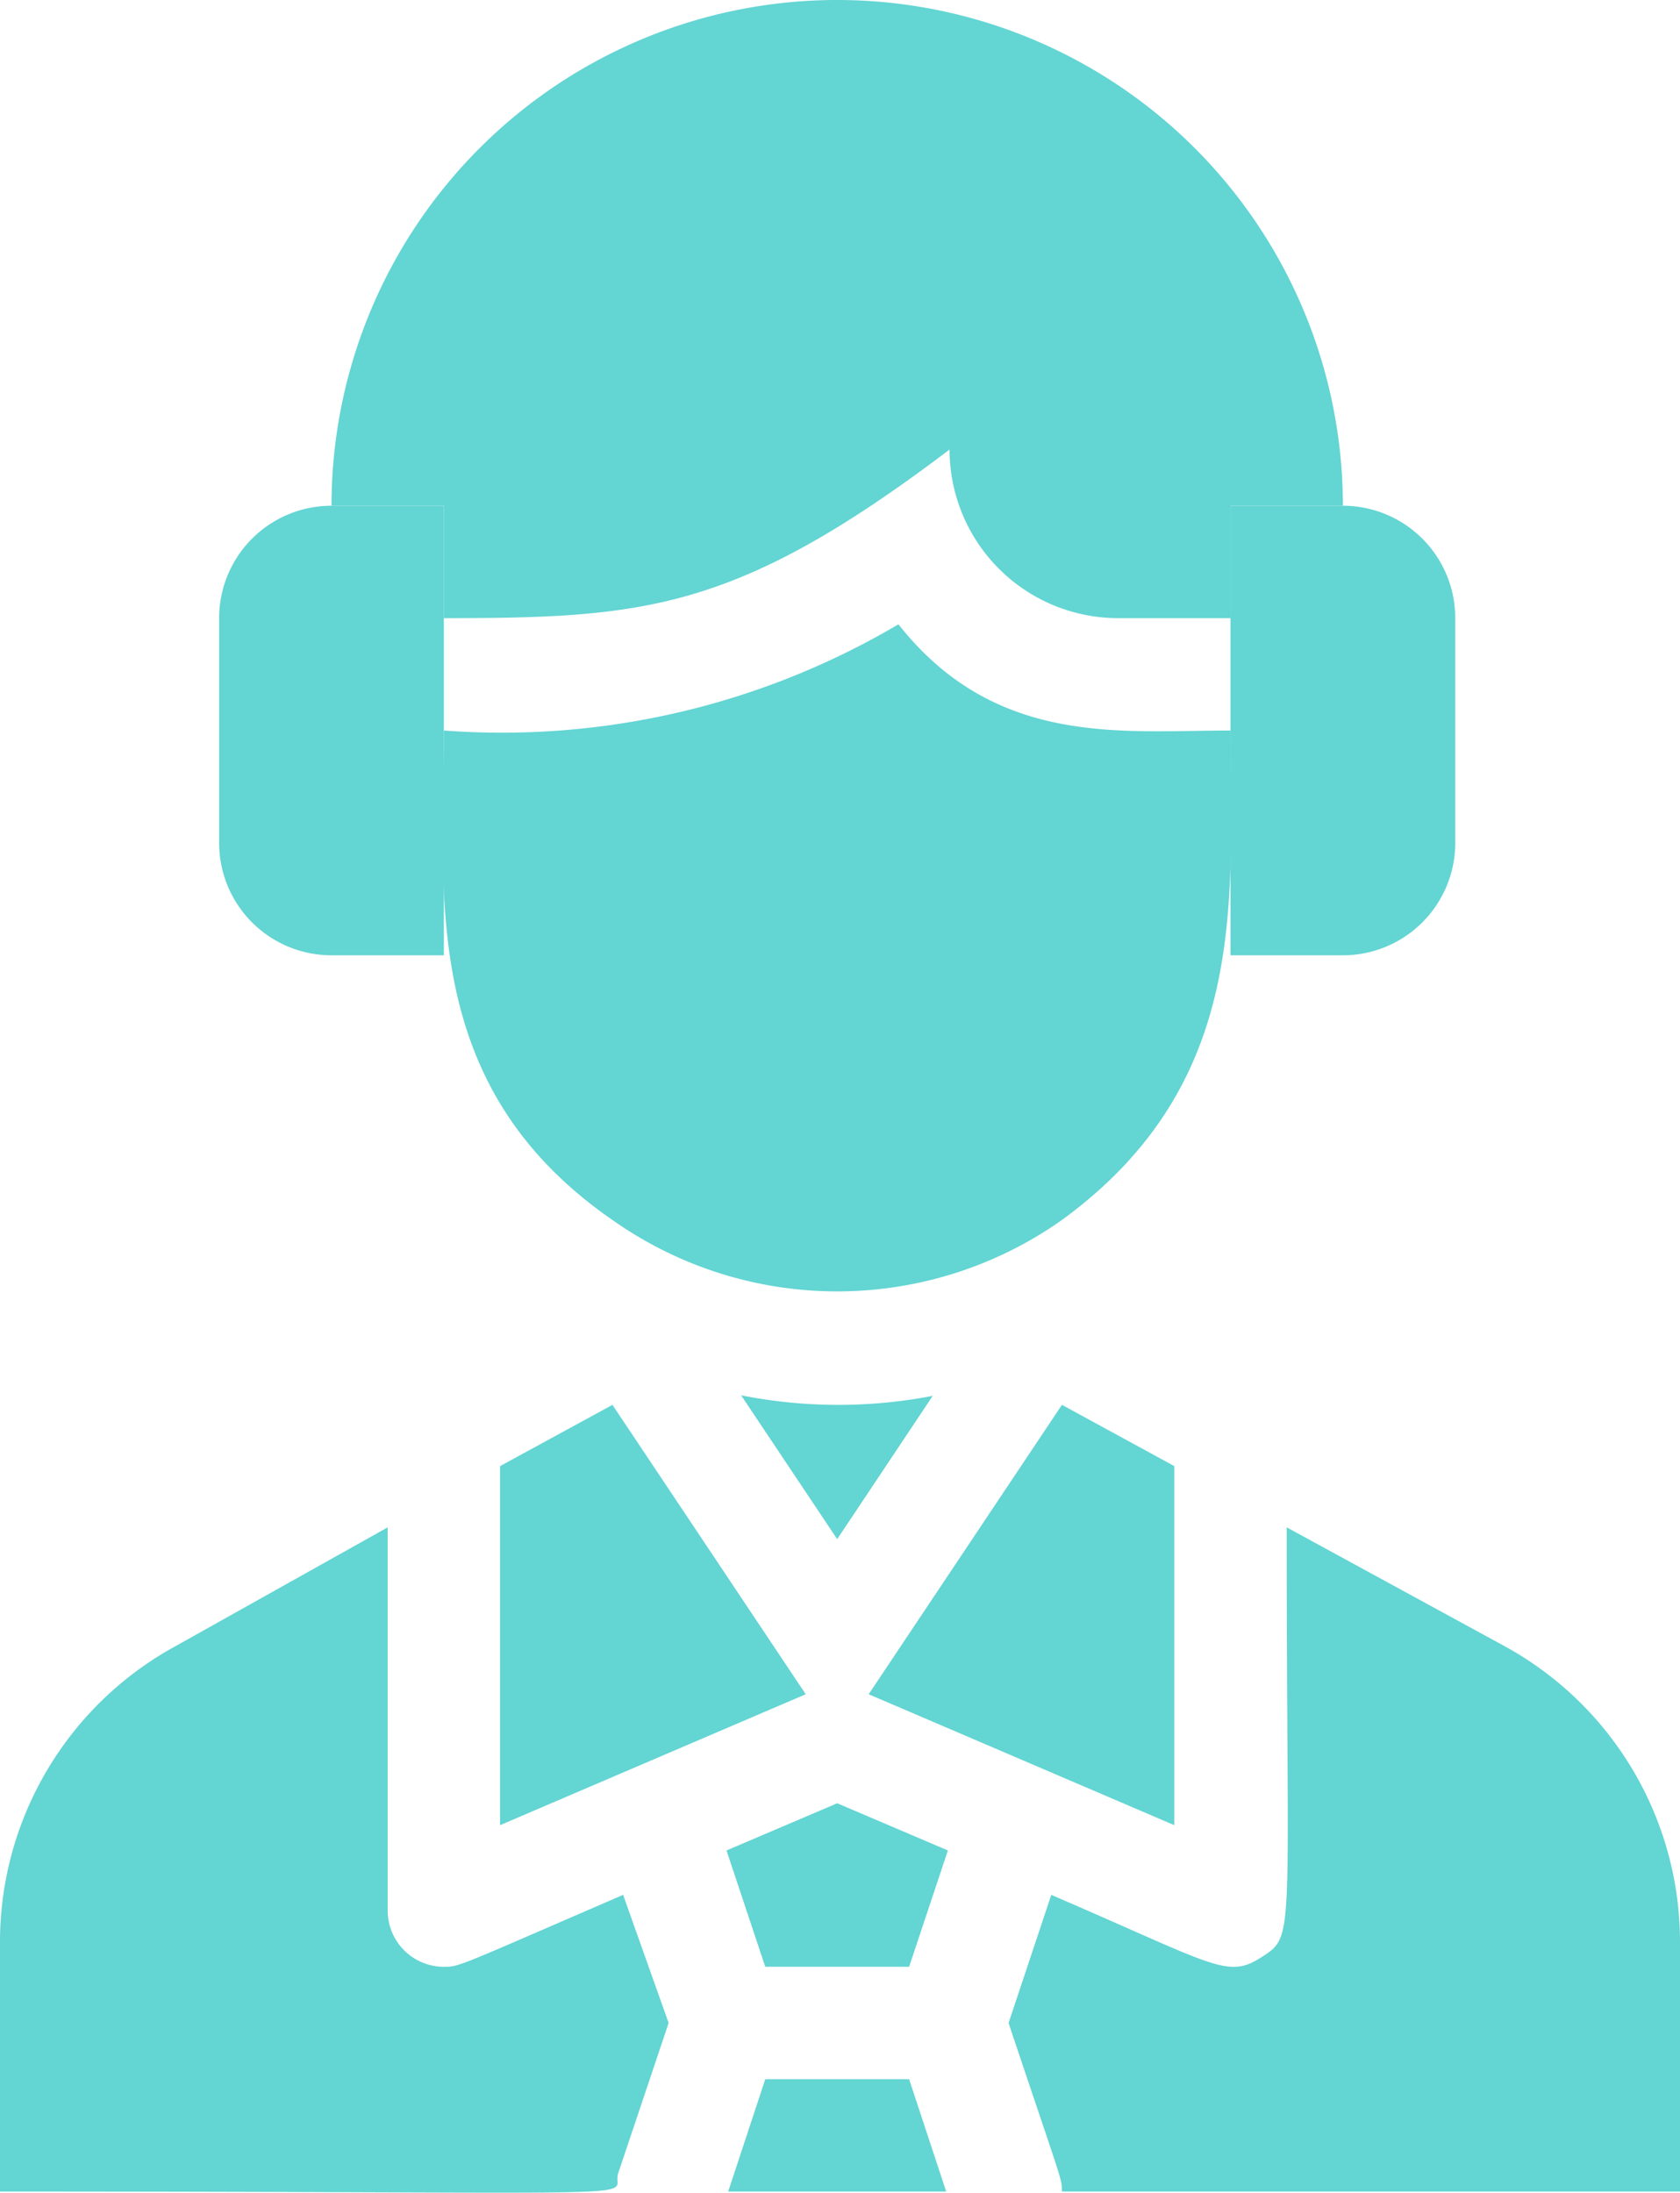 <svg xmlns="http://www.w3.org/2000/svg" width="29.9" height="39.02" viewBox="0 0 29.9 39.02">
  <g id="consultants" transform="translate(-873 -539)">
    <path id="Path_6" data-name="Path 6" d="M17.7,32.84,16,35.39l-1.71-2.56a8.87,8.87,0,0,0,3.41.01Z" transform="translate(871.9 531)" fill="#63d5d3"/>
    <path id="Path_7" data-name="Path 7" d="M23,21c0,3,.36,6.26-3,8.71a6.93,6.93,0,0,1-8,0C8.54,27.32,9,23.93,9,21a13.88,13.88,0,0,0,8.09-1.89C18.82,21.3,21.06,21,23,21Z" transform="translate(871.9 531)" fill="#63d5d3"/>
    <path id="Path_8" data-name="Path 8" d="M9,17v8H7a2,2,0,0,1-2-2V19a2,2,0,0,1,2-2Z" transform="translate(871.9 531)" fill="#63d5d3"/>
    <path id="Path_9" data-name="Path 9" d="M27,19v4a2,2,0,0,1-2,2H23V17h2A2,2,0,0,1,27,19Z" transform="translate(871.9 531)" fill="#63d5d3"/>
    <path id="Path_10" data-name="Path 10" d="M25,17H23v2H21a3,3,0,0,1-3-3c-3.79,2.87-5.42,3-9,3V17H7a9,9,0,0,1,18,0Z" transform="translate(871.9 531)" fill="#63d5d3"/>
    <path id="Path_11" data-name="Path 11" d="M12.19,41.72,13,44l-.9,2.68c-.14.46,1.28.32-11,.32V42.56a6,6,0,0,1,3.131-5.27L8,35.18V42a1,1,0,0,0,1,1c.28,0,.23,0,3.19-1.28Z" transform="translate(871.9 531)" fill="#63d5d3"/>
    <path id="Path_12" data-name="Path 12" d="M15.44,38.15,10,40.48V34.09L12,33Z" transform="translate(871.9 531)" fill="#63d5d3"/>
    <path id="Path_13" data-name="Path 13" d="M17.28,45l.66,2H14.06l.66-2Z" transform="translate(871.9 531)" fill="#63d5d3"/>
    <path id="Path_14" data-name="Path 14" d="M16,40.09l1.97.84L17.28,43H14.72l-.69-2.07Z" transform="translate(871.9 531)" fill="#63d5d3"/>
    <path id="Path_15" data-name="Path 15" d="M22,40.48l-5.44-2.33L20,33l2,1.09Z" transform="translate(871.9 531)" fill="#63d5d3"/>
    <path id="Path_16" data-name="Path 16" d="M31,42.56V47H20c0-.24,0-.16-.95-3l.76-2.28c2.93,1.26,3.13,1.5,3.74,1.11s.45-.28.45-7.65l3.87,2.11A6,6,0,0,1,31,42.56Z" transform="translate(871.9 531)" fill="#63d5d3"/>
  </g>
</svg>
